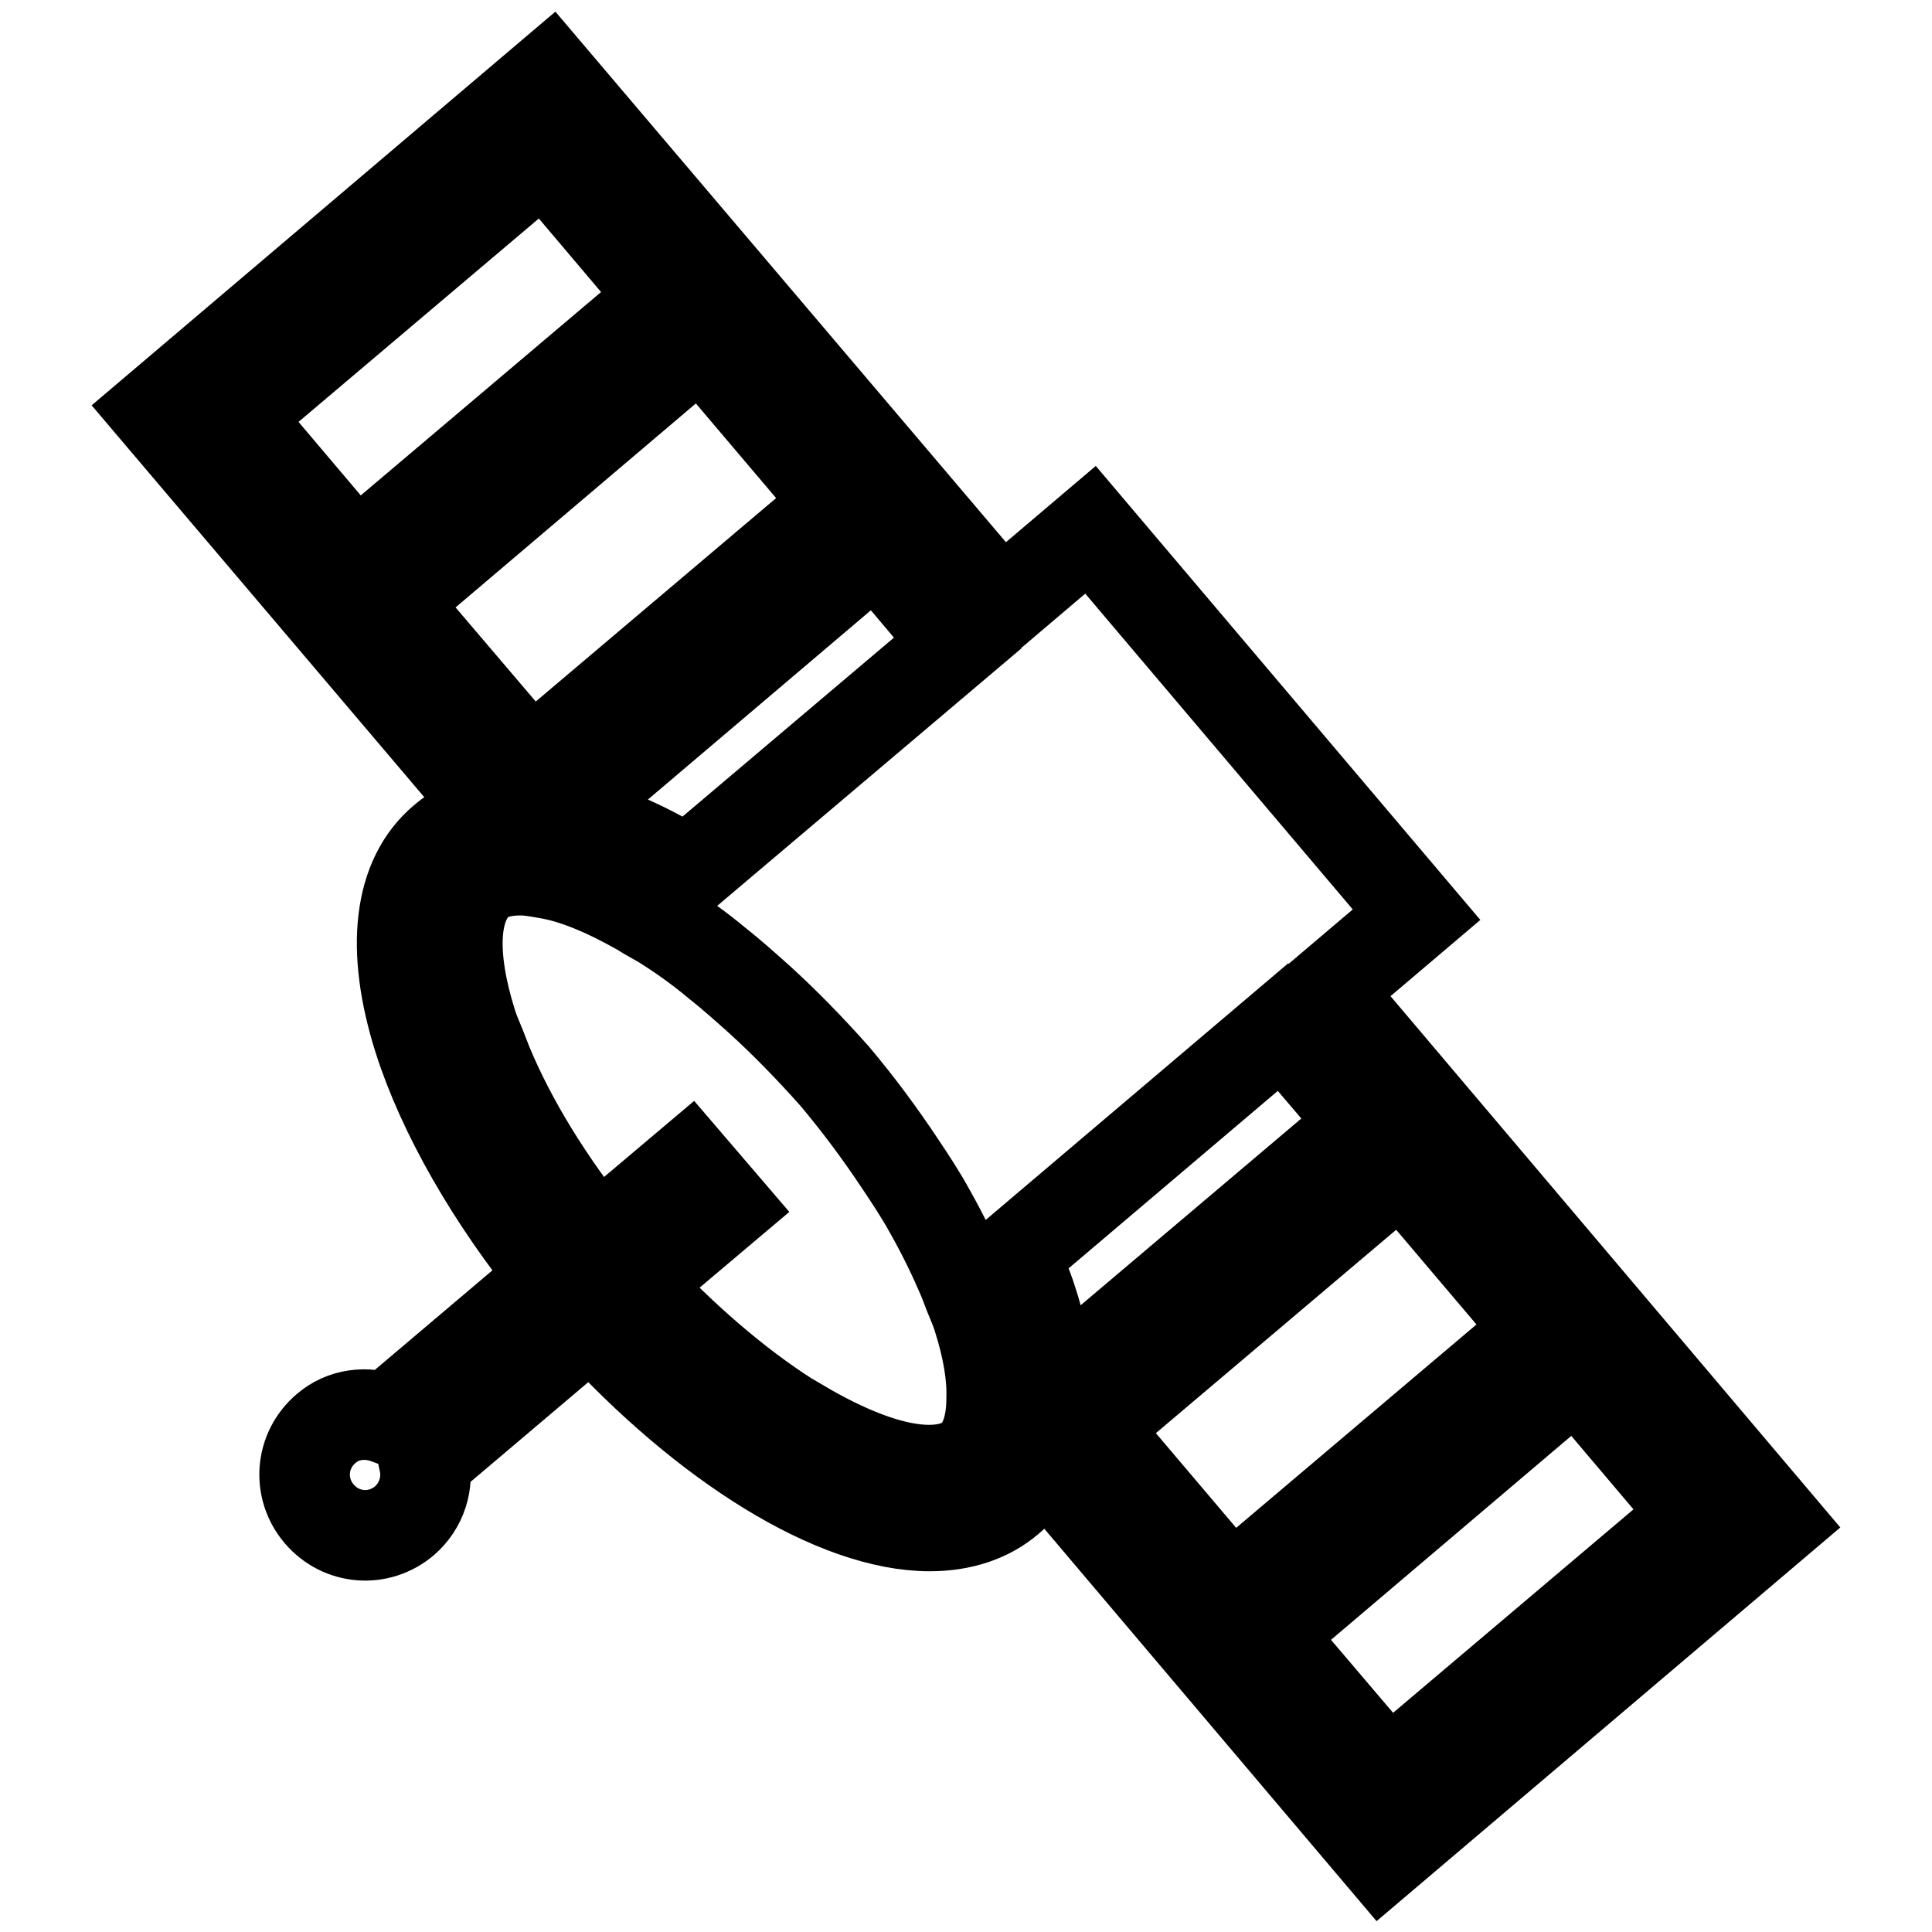 <?xml version="1.0" encoding="utf-8"?>
<!-- Svg Vector Icons : http://www.onlinewebfonts.com/icon -->
<!DOCTYPE svg PUBLIC "-//W3C//DTD SVG 1.1//EN" "http://www.w3.org/Graphics/SVG/1.1/DTD/svg11.dtd">
<svg version="1.1" xmlns="http://www.w3.org/2000/svg" xmlns:xlink="http://www.w3.org/1999/xlink" x="0px" y="0px" viewBox="0 0 256 256" enable-background="new 0 0 256 256" xml:space="preserve">
<g><g><g><path stroke-width="12" fill-opacity="0" stroke="#000000"  d="M175.8,131.3l11.9-10.1l-43.2-51l-11.9,10.1L72.9,10L20.6,54.4L66.1,108c-2.9,0.5-5.3,1.5-7.4,3.3c-5.9,5-7,14.4-3.2,26.4c3.2,10,9.6,21.1,18,31.5l-22.2,18.8c-2.7-1-5.8-0.7-8.1,1.3c-3.4,2.9-3.8,7.9-0.9,11.3c2.9,3.4,7.9,3.8,11.3,0.9c2.3-2,3.2-5,2.6-7.8l22.2-18.8c15.1,16.6,32.3,27.3,44.8,27.3c4.2,0,7.8-1.2,10.5-3.5c1.9-1.6,3.2-3.7,4.1-6.1l45.3,53.5l52.3-44.4L175.8,131.3z M180.9,148.9l-41,34.7l-1.1-1.3c-0.3-3.1-0.9-6.5-2.1-10.1c-0.6-1.9-1.5-3.9-2.3-5.9l35.6-30.2L180.9,148.9z M123.1,194.8c-4.4,0-9.9-2-15.9-5.4c-1-0.6-1.9-1.1-2.9-1.7c-6.7-4.3-13.8-10.4-20.4-17.5l3.2-2.7l9-7.6l-2.4-2.8l-2.4-2.8l-9,7.6l-3.2,2.7c-6.3-7.8-11.3-15.9-14.5-23.6c-0.3-0.8-0.6-1.5-0.9-2.3c-0.4-1-0.9-2.1-1.2-3.1c-2.8-8.9-2.5-15.6,0.9-18.6c1.3-1.2,3.3-1.7,5.6-1.7c1,0,2.2,0.2,3.3,0.4c3.8,0.6,8,2.4,12.6,5c0.9,0.6,1.9,1.1,2.9,1.7c2.4,1.5,4.8,3.2,7.2,5.2c1.9,1.5,3.8,3.2,5.7,4.9c3.4,3.1,6.7,6.5,9.9,10.1c3.2,3.8,6,7.6,8.6,11.5c1.4,2.1,2.8,4.2,4,6.4c1.7,3,3.1,5.9,4.3,8.7c0.3,0.7,0.6,1.5,0.9,2.3c0.4,1,0.9,2.1,1.2,3.1c1.3,4.1,1.9,7.7,1.8,10.7c0,3.5-0.9,6.3-2.7,7.8C127.4,194.2,125.5,194.8,123.1,194.8z M91.1,115.5c-5.1-3.1-9.9-5.3-14.5-6.5l-1.5-1.8l41-34.8l10.8,12.8L91.1,115.5z M72.1,20.5l16,18.9l-41,34.7l-16-18.9L72.1,20.5z M51.9,79.8l41-34.8l18.4,21.7l-41,34.7L51.9,79.8z M185.7,154.5l18.4,21.7l-41,34.7l-18.4-21.7L185.7,154.5z M167.9,216.6l41-34.8l16,18.9l-41,34.7L167.9,216.6z"/></g><g></g><g></g><g></g><g></g><g></g><g></g><g></g><g></g><g></g><g></g><g></g><g></g><g></g><g></g><g></g></g></g>
</svg>